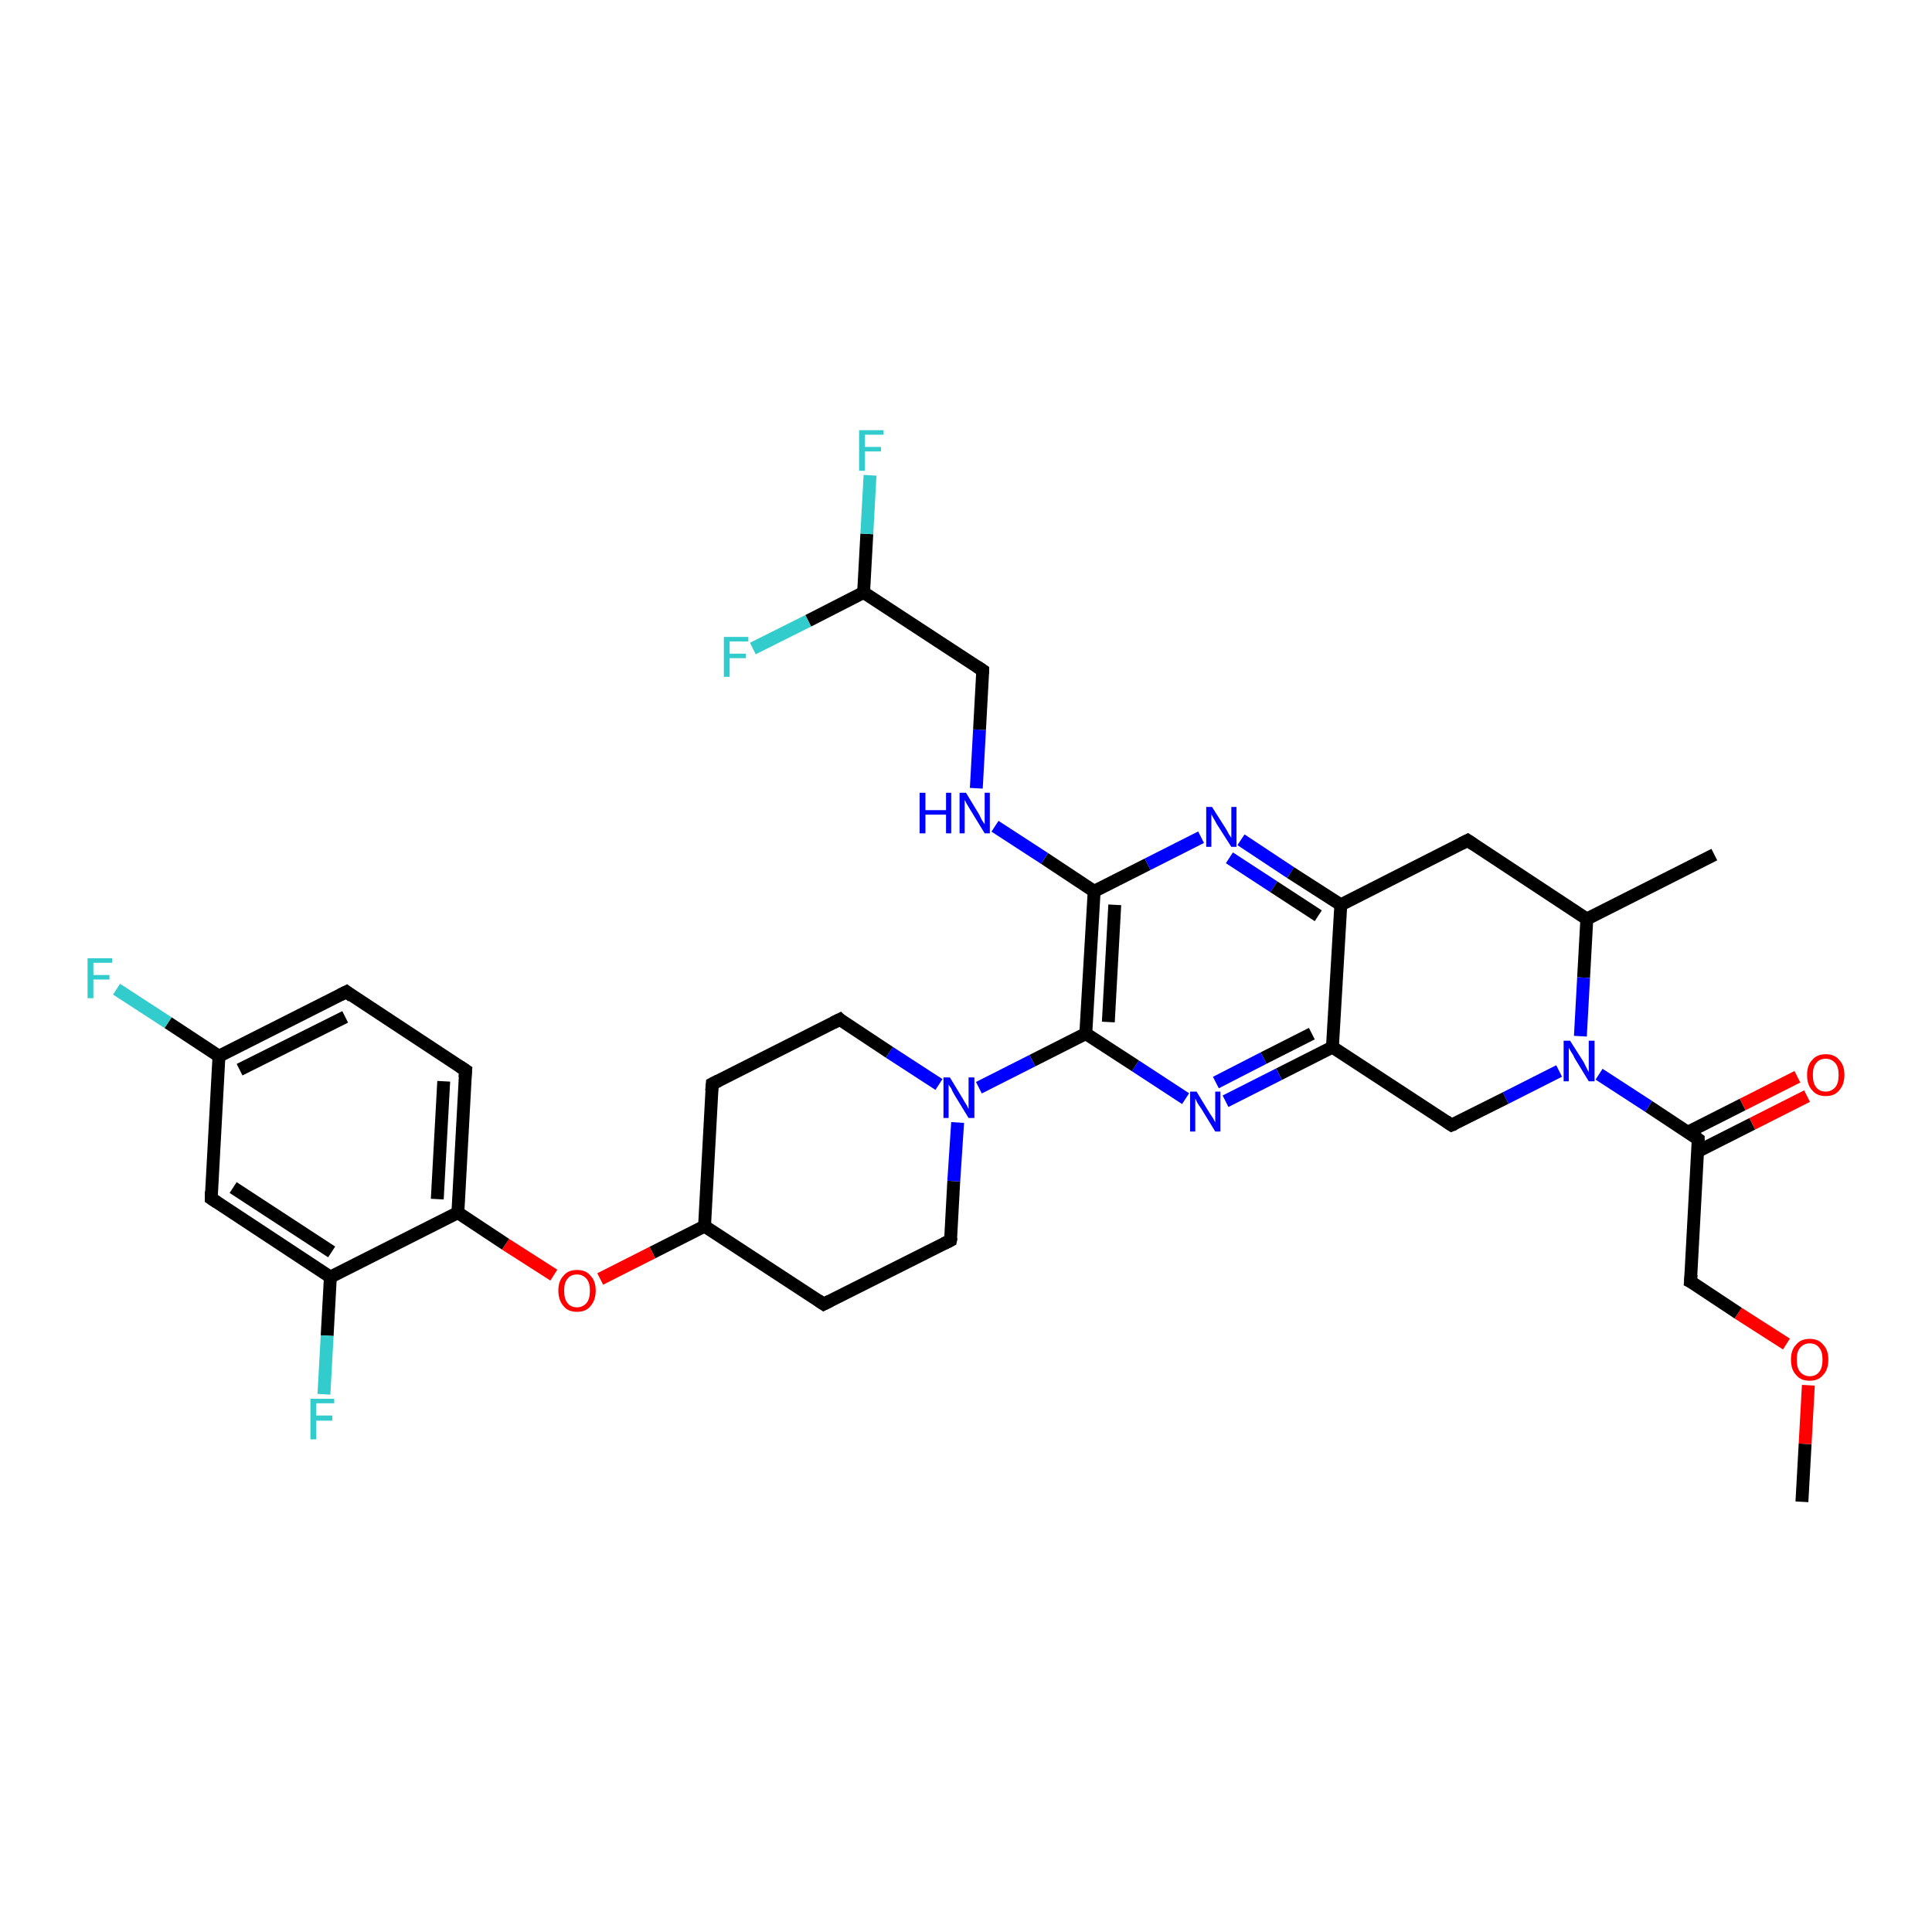 <?xml version='1.0' encoding='iso-8859-1'?>
<svg version='1.1' baseProfile='full'
              xmlns='http://www.w3.org/2000/svg'
                      xmlns:rdkit='http://www.rdkit.org/xml'
                      xmlns:xlink='http://www.w3.org/1999/xlink'
                  xml:space='preserve'
width='300px' height='300px' viewBox='0 0 300 300'>
<!-- END OF HEADER -->
<rect style='opacity:1.0;fill:#FFFFFF;stroke:none' width='300.0' height='300.0' x='0.0' y='0.0'> </rect>
<path class='bond-0 atom-0 atom-1' d='M 279.8,233.2 L 280.3,224.2' style='fill:none;fill-rule:evenodd;stroke:#000000;stroke-width:2.0px;stroke-linecap:butt;stroke-linejoin:miter;stroke-opacity:1' />
<path class='bond-0 atom-0 atom-1' d='M 280.3,224.2 L 280.8,215.1' style='fill:none;fill-rule:evenodd;stroke:#FF0000;stroke-width:2.0px;stroke-linecap:butt;stroke-linejoin:miter;stroke-opacity:1' />
<path class='bond-1 atom-1 atom-2' d='M 277.4,208.7 L 269.9,203.9' style='fill:none;fill-rule:evenodd;stroke:#FF0000;stroke-width:2.0px;stroke-linecap:butt;stroke-linejoin:miter;stroke-opacity:1' />
<path class='bond-1 atom-1 atom-2' d='M 269.9,203.9 L 262.5,199.0' style='fill:none;fill-rule:evenodd;stroke:#000000;stroke-width:2.0px;stroke-linecap:butt;stroke-linejoin:miter;stroke-opacity:1' />
<path class='bond-2 atom-2 atom-3' d='M 262.5,199.0 L 263.7,176.9' style='fill:none;fill-rule:evenodd;stroke:#000000;stroke-width:2.0px;stroke-linecap:butt;stroke-linejoin:miter;stroke-opacity:1' />
<path class='bond-3 atom-3 atom-4' d='M 263.6,178.8 L 272.1,174.5' style='fill:none;fill-rule:evenodd;stroke:#000000;stroke-width:2.0px;stroke-linecap:butt;stroke-linejoin:miter;stroke-opacity:1' />
<path class='bond-3 atom-3 atom-4' d='M 272.1,174.5 L 280.6,170.2' style='fill:none;fill-rule:evenodd;stroke:#FF0000;stroke-width:2.0px;stroke-linecap:butt;stroke-linejoin:miter;stroke-opacity:1' />
<path class='bond-3 atom-3 atom-4' d='M 262.1,175.8 L 270.6,171.5' style='fill:none;fill-rule:evenodd;stroke:#000000;stroke-width:2.0px;stroke-linecap:butt;stroke-linejoin:miter;stroke-opacity:1' />
<path class='bond-3 atom-3 atom-4' d='M 270.6,171.5 L 279.1,167.2' style='fill:none;fill-rule:evenodd;stroke:#FF0000;stroke-width:2.0px;stroke-linecap:butt;stroke-linejoin:miter;stroke-opacity:1' />
<path class='bond-4 atom-3 atom-5' d='M 263.7,176.9 L 256.0,171.8' style='fill:none;fill-rule:evenodd;stroke:#000000;stroke-width:2.0px;stroke-linecap:butt;stroke-linejoin:miter;stroke-opacity:1' />
<path class='bond-4 atom-3 atom-5' d='M 256.0,171.8 L 248.3,166.8' style='fill:none;fill-rule:evenodd;stroke:#0000FF;stroke-width:2.0px;stroke-linecap:butt;stroke-linejoin:miter;stroke-opacity:1' />
<path class='bond-5 atom-5 atom-6' d='M 242.1,166.3 L 233.8,170.5' style='fill:none;fill-rule:evenodd;stroke:#0000FF;stroke-width:2.0px;stroke-linecap:butt;stroke-linejoin:miter;stroke-opacity:1' />
<path class='bond-5 atom-5 atom-6' d='M 233.8,170.5 L 225.4,174.7' style='fill:none;fill-rule:evenodd;stroke:#000000;stroke-width:2.0px;stroke-linecap:butt;stroke-linejoin:miter;stroke-opacity:1' />
<path class='bond-6 atom-6 atom-7' d='M 225.4,174.7 L 206.9,162.6' style='fill:none;fill-rule:evenodd;stroke:#000000;stroke-width:2.0px;stroke-linecap:butt;stroke-linejoin:miter;stroke-opacity:1' />
<path class='bond-7 atom-7 atom-8' d='M 206.9,162.6 L 198.6,166.8' style='fill:none;fill-rule:evenodd;stroke:#000000;stroke-width:2.0px;stroke-linecap:butt;stroke-linejoin:miter;stroke-opacity:1' />
<path class='bond-7 atom-7 atom-8' d='M 198.6,166.8 L 190.3,171.0' style='fill:none;fill-rule:evenodd;stroke:#0000FF;stroke-width:2.0px;stroke-linecap:butt;stroke-linejoin:miter;stroke-opacity:1' />
<path class='bond-7 atom-7 atom-8' d='M 203.7,160.5 L 196.2,164.3' style='fill:none;fill-rule:evenodd;stroke:#000000;stroke-width:2.0px;stroke-linecap:butt;stroke-linejoin:miter;stroke-opacity:1' />
<path class='bond-7 atom-7 atom-8' d='M 196.2,164.3 L 188.8,168.1' style='fill:none;fill-rule:evenodd;stroke:#0000FF;stroke-width:2.0px;stroke-linecap:butt;stroke-linejoin:miter;stroke-opacity:1' />
<path class='bond-8 atom-8 atom-9' d='M 184.1,170.6 L 176.3,165.5' style='fill:none;fill-rule:evenodd;stroke:#0000FF;stroke-width:2.0px;stroke-linecap:butt;stroke-linejoin:miter;stroke-opacity:1' />
<path class='bond-8 atom-8 atom-9' d='M 176.3,165.5 L 168.6,160.5' style='fill:none;fill-rule:evenodd;stroke:#000000;stroke-width:2.0px;stroke-linecap:butt;stroke-linejoin:miter;stroke-opacity:1' />
<path class='bond-9 atom-9 atom-10' d='M 168.6,160.5 L 160.3,164.7' style='fill:none;fill-rule:evenodd;stroke:#000000;stroke-width:2.0px;stroke-linecap:butt;stroke-linejoin:miter;stroke-opacity:1' />
<path class='bond-9 atom-9 atom-10' d='M 160.3,164.7 L 152.0,168.9' style='fill:none;fill-rule:evenodd;stroke:#0000FF;stroke-width:2.0px;stroke-linecap:butt;stroke-linejoin:miter;stroke-opacity:1' />
<path class='bond-10 atom-10 atom-11' d='M 145.8,168.4 L 138.1,163.4' style='fill:none;fill-rule:evenodd;stroke:#0000FF;stroke-width:2.0px;stroke-linecap:butt;stroke-linejoin:miter;stroke-opacity:1' />
<path class='bond-10 atom-10 atom-11' d='M 138.1,163.4 L 130.4,158.3' style='fill:none;fill-rule:evenodd;stroke:#000000;stroke-width:2.0px;stroke-linecap:butt;stroke-linejoin:miter;stroke-opacity:1' />
<path class='bond-11 atom-11 atom-12' d='M 130.4,158.3 L 110.6,168.3' style='fill:none;fill-rule:evenodd;stroke:#000000;stroke-width:2.0px;stroke-linecap:butt;stroke-linejoin:miter;stroke-opacity:1' />
<path class='bond-12 atom-12 atom-13' d='M 110.6,168.3 L 109.4,190.4' style='fill:none;fill-rule:evenodd;stroke:#000000;stroke-width:2.0px;stroke-linecap:butt;stroke-linejoin:miter;stroke-opacity:1' />
<path class='bond-13 atom-13 atom-14' d='M 109.4,190.4 L 127.9,202.5' style='fill:none;fill-rule:evenodd;stroke:#000000;stroke-width:2.0px;stroke-linecap:butt;stroke-linejoin:miter;stroke-opacity:1' />
<path class='bond-14 atom-14 atom-15' d='M 127.9,202.5 L 147.6,192.6' style='fill:none;fill-rule:evenodd;stroke:#000000;stroke-width:2.0px;stroke-linecap:butt;stroke-linejoin:miter;stroke-opacity:1' />
<path class='bond-15 atom-13 atom-16' d='M 109.4,190.4 L 101.3,194.5' style='fill:none;fill-rule:evenodd;stroke:#000000;stroke-width:2.0px;stroke-linecap:butt;stroke-linejoin:miter;stroke-opacity:1' />
<path class='bond-15 atom-13 atom-16' d='M 101.3,194.5 L 93.2,198.6' style='fill:none;fill-rule:evenodd;stroke:#FF0000;stroke-width:2.0px;stroke-linecap:butt;stroke-linejoin:miter;stroke-opacity:1' />
<path class='bond-16 atom-16 atom-17' d='M 86.0,198.0 L 78.5,193.2' style='fill:none;fill-rule:evenodd;stroke:#FF0000;stroke-width:2.0px;stroke-linecap:butt;stroke-linejoin:miter;stroke-opacity:1' />
<path class='bond-16 atom-16 atom-17' d='M 78.5,193.2 L 71.1,188.3' style='fill:none;fill-rule:evenodd;stroke:#000000;stroke-width:2.0px;stroke-linecap:butt;stroke-linejoin:miter;stroke-opacity:1' />
<path class='bond-17 atom-17 atom-18' d='M 71.1,188.3 L 72.3,166.2' style='fill:none;fill-rule:evenodd;stroke:#000000;stroke-width:2.0px;stroke-linecap:butt;stroke-linejoin:miter;stroke-opacity:1' />
<path class='bond-17 atom-17 atom-18' d='M 67.9,186.2 L 68.9,167.9' style='fill:none;fill-rule:evenodd;stroke:#000000;stroke-width:2.0px;stroke-linecap:butt;stroke-linejoin:miter;stroke-opacity:1' />
<path class='bond-18 atom-18 atom-19' d='M 72.3,166.2 L 53.8,154.0' style='fill:none;fill-rule:evenodd;stroke:#000000;stroke-width:2.0px;stroke-linecap:butt;stroke-linejoin:miter;stroke-opacity:1' />
<path class='bond-19 atom-19 atom-20' d='M 53.8,154.0 L 34.0,164.0' style='fill:none;fill-rule:evenodd;stroke:#000000;stroke-width:2.0px;stroke-linecap:butt;stroke-linejoin:miter;stroke-opacity:1' />
<path class='bond-19 atom-19 atom-20' d='M 53.6,157.9 L 37.2,166.1' style='fill:none;fill-rule:evenodd;stroke:#000000;stroke-width:2.0px;stroke-linecap:butt;stroke-linejoin:miter;stroke-opacity:1' />
<path class='bond-20 atom-20 atom-21' d='M 34.0,164.0 L 26.1,158.8' style='fill:none;fill-rule:evenodd;stroke:#000000;stroke-width:2.0px;stroke-linecap:butt;stroke-linejoin:miter;stroke-opacity:1' />
<path class='bond-20 atom-20 atom-21' d='M 26.1,158.8 L 18.1,153.6' style='fill:none;fill-rule:evenodd;stroke:#33CCCC;stroke-width:2.0px;stroke-linecap:butt;stroke-linejoin:miter;stroke-opacity:1' />
<path class='bond-21 atom-20 atom-22' d='M 34.0,164.0 L 32.8,186.1' style='fill:none;fill-rule:evenodd;stroke:#000000;stroke-width:2.0px;stroke-linecap:butt;stroke-linejoin:miter;stroke-opacity:1' />
<path class='bond-22 atom-22 atom-23' d='M 32.8,186.1 L 51.3,198.3' style='fill:none;fill-rule:evenodd;stroke:#000000;stroke-width:2.0px;stroke-linecap:butt;stroke-linejoin:miter;stroke-opacity:1' />
<path class='bond-22 atom-22 atom-23' d='M 36.2,184.4 L 51.5,194.4' style='fill:none;fill-rule:evenodd;stroke:#000000;stroke-width:2.0px;stroke-linecap:butt;stroke-linejoin:miter;stroke-opacity:1' />
<path class='bond-23 atom-23 atom-24' d='M 51.3,198.3 L 50.8,207.4' style='fill:none;fill-rule:evenodd;stroke:#000000;stroke-width:2.0px;stroke-linecap:butt;stroke-linejoin:miter;stroke-opacity:1' />
<path class='bond-23 atom-23 atom-24' d='M 50.8,207.4 L 50.3,216.5' style='fill:none;fill-rule:evenodd;stroke:#33CCCC;stroke-width:2.0px;stroke-linecap:butt;stroke-linejoin:miter;stroke-opacity:1' />
<path class='bond-24 atom-9 atom-25' d='M 168.6,160.5 L 169.9,138.4' style='fill:none;fill-rule:evenodd;stroke:#000000;stroke-width:2.0px;stroke-linecap:butt;stroke-linejoin:miter;stroke-opacity:1' />
<path class='bond-24 atom-9 atom-25' d='M 172.1,158.7 L 173.1,140.5' style='fill:none;fill-rule:evenodd;stroke:#000000;stroke-width:2.0px;stroke-linecap:butt;stroke-linejoin:miter;stroke-opacity:1' />
<path class='bond-25 atom-25 atom-26' d='M 169.9,138.4 L 162.2,133.3' style='fill:none;fill-rule:evenodd;stroke:#000000;stroke-width:2.0px;stroke-linecap:butt;stroke-linejoin:miter;stroke-opacity:1' />
<path class='bond-25 atom-25 atom-26' d='M 162.2,133.3 L 154.5,128.3' style='fill:none;fill-rule:evenodd;stroke:#0000FF;stroke-width:2.0px;stroke-linecap:butt;stroke-linejoin:miter;stroke-opacity:1' />
<path class='bond-26 atom-26 atom-27' d='M 151.6,122.4 L 152.1,113.3' style='fill:none;fill-rule:evenodd;stroke:#0000FF;stroke-width:2.0px;stroke-linecap:butt;stroke-linejoin:miter;stroke-opacity:1' />
<path class='bond-26 atom-26 atom-27' d='M 152.1,113.3 L 152.6,104.1' style='fill:none;fill-rule:evenodd;stroke:#000000;stroke-width:2.0px;stroke-linecap:butt;stroke-linejoin:miter;stroke-opacity:1' />
<path class='bond-27 atom-27 atom-28' d='M 152.6,104.1 L 134.1,92.0' style='fill:none;fill-rule:evenodd;stroke:#000000;stroke-width:2.0px;stroke-linecap:butt;stroke-linejoin:miter;stroke-opacity:1' />
<path class='bond-28 atom-28 atom-29' d='M 134.1,92.0 L 134.6,82.9' style='fill:none;fill-rule:evenodd;stroke:#000000;stroke-width:2.0px;stroke-linecap:butt;stroke-linejoin:miter;stroke-opacity:1' />
<path class='bond-28 atom-28 atom-29' d='M 134.6,82.9 L 135.1,73.8' style='fill:none;fill-rule:evenodd;stroke:#33CCCC;stroke-width:2.0px;stroke-linecap:butt;stroke-linejoin:miter;stroke-opacity:1' />
<path class='bond-29 atom-28 atom-30' d='M 134.1,92.0 L 125.5,96.4' style='fill:none;fill-rule:evenodd;stroke:#000000;stroke-width:2.0px;stroke-linecap:butt;stroke-linejoin:miter;stroke-opacity:1' />
<path class='bond-29 atom-28 atom-30' d='M 125.5,96.4 L 116.9,100.7' style='fill:none;fill-rule:evenodd;stroke:#33CCCC;stroke-width:2.0px;stroke-linecap:butt;stroke-linejoin:miter;stroke-opacity:1' />
<path class='bond-30 atom-25 atom-31' d='M 169.9,138.4 L 178.2,134.2' style='fill:none;fill-rule:evenodd;stroke:#000000;stroke-width:2.0px;stroke-linecap:butt;stroke-linejoin:miter;stroke-opacity:1' />
<path class='bond-30 atom-25 atom-31' d='M 178.2,134.2 L 186.5,130.0' style='fill:none;fill-rule:evenodd;stroke:#0000FF;stroke-width:2.0px;stroke-linecap:butt;stroke-linejoin:miter;stroke-opacity:1' />
<path class='bond-31 atom-31 atom-32' d='M 192.7,130.4 L 200.4,135.5' style='fill:none;fill-rule:evenodd;stroke:#0000FF;stroke-width:2.0px;stroke-linecap:butt;stroke-linejoin:miter;stroke-opacity:1' />
<path class='bond-31 atom-31 atom-32' d='M 200.4,135.5 L 208.2,140.5' style='fill:none;fill-rule:evenodd;stroke:#000000;stroke-width:2.0px;stroke-linecap:butt;stroke-linejoin:miter;stroke-opacity:1' />
<path class='bond-31 atom-31 atom-32' d='M 190.9,133.2 L 197.8,137.7' style='fill:none;fill-rule:evenodd;stroke:#0000FF;stroke-width:2.0px;stroke-linecap:butt;stroke-linejoin:miter;stroke-opacity:1' />
<path class='bond-31 atom-31 atom-32' d='M 197.8,137.7 L 204.7,142.2' style='fill:none;fill-rule:evenodd;stroke:#000000;stroke-width:2.0px;stroke-linecap:butt;stroke-linejoin:miter;stroke-opacity:1' />
<path class='bond-32 atom-32 atom-33' d='M 208.2,140.5 L 227.9,130.5' style='fill:none;fill-rule:evenodd;stroke:#000000;stroke-width:2.0px;stroke-linecap:butt;stroke-linejoin:miter;stroke-opacity:1' />
<path class='bond-33 atom-33 atom-34' d='M 227.9,130.5 L 246.4,142.7' style='fill:none;fill-rule:evenodd;stroke:#000000;stroke-width:2.0px;stroke-linecap:butt;stroke-linejoin:miter;stroke-opacity:1' />
<path class='bond-34 atom-34 atom-35' d='M 246.4,142.7 L 266.2,132.7' style='fill:none;fill-rule:evenodd;stroke:#000000;stroke-width:2.0px;stroke-linecap:butt;stroke-linejoin:miter;stroke-opacity:1' />
<path class='bond-35 atom-34 atom-5' d='M 246.4,142.7 L 245.9,151.8' style='fill:none;fill-rule:evenodd;stroke:#000000;stroke-width:2.0px;stroke-linecap:butt;stroke-linejoin:miter;stroke-opacity:1' />
<path class='bond-35 atom-34 atom-5' d='M 245.9,151.8 L 245.4,160.9' style='fill:none;fill-rule:evenodd;stroke:#0000FF;stroke-width:2.0px;stroke-linecap:butt;stroke-linejoin:miter;stroke-opacity:1' />
<path class='bond-36 atom-32 atom-7' d='M 208.2,140.5 L 206.9,162.6' style='fill:none;fill-rule:evenodd;stroke:#000000;stroke-width:2.0px;stroke-linecap:butt;stroke-linejoin:miter;stroke-opacity:1' />
<path class='bond-37 atom-15 atom-10' d='M 147.6,192.6 L 148.1,183.4' style='fill:none;fill-rule:evenodd;stroke:#000000;stroke-width:2.0px;stroke-linecap:butt;stroke-linejoin:miter;stroke-opacity:1' />
<path class='bond-37 atom-15 atom-10' d='M 148.1,183.4 L 148.7,174.3' style='fill:none;fill-rule:evenodd;stroke:#0000FF;stroke-width:2.0px;stroke-linecap:butt;stroke-linejoin:miter;stroke-opacity:1' />
<path class='bond-38 atom-23 atom-17' d='M 51.3,198.3 L 71.1,188.3' style='fill:none;fill-rule:evenodd;stroke:#000000;stroke-width:2.0px;stroke-linecap:butt;stroke-linejoin:miter;stroke-opacity:1' />
<path d='M 262.9,199.2 L 262.5,199.0 L 262.6,197.9' style='fill:none;stroke:#000000;stroke-width:2.0px;stroke-linecap:butt;stroke-linejoin:miter;stroke-opacity:1;' />
<path d='M 263.7,178.0 L 263.7,176.9 L 263.3,176.6' style='fill:none;stroke:#000000;stroke-width:2.0px;stroke-linecap:butt;stroke-linejoin:miter;stroke-opacity:1;' />
<path d='M 225.9,174.5 L 225.4,174.7 L 224.5,174.1' style='fill:none;stroke:#000000;stroke-width:2.0px;stroke-linecap:butt;stroke-linejoin:miter;stroke-opacity:1;' />
<path d='M 130.7,158.6 L 130.4,158.3 L 129.4,158.8' style='fill:none;stroke:#000000;stroke-width:2.0px;stroke-linecap:butt;stroke-linejoin:miter;stroke-opacity:1;' />
<path d='M 111.6,167.8 L 110.6,168.3 L 110.5,169.4' style='fill:none;stroke:#000000;stroke-width:2.0px;stroke-linecap:butt;stroke-linejoin:miter;stroke-opacity:1;' />
<path d='M 127.0,201.9 L 127.9,202.5 L 128.9,202.0' style='fill:none;stroke:#000000;stroke-width:2.0px;stroke-linecap:butt;stroke-linejoin:miter;stroke-opacity:1;' />
<path d='M 146.6,193.1 L 147.6,192.6 L 147.7,192.1' style='fill:none;stroke:#000000;stroke-width:2.0px;stroke-linecap:butt;stroke-linejoin:miter;stroke-opacity:1;' />
<path d='M 72.2,167.3 L 72.3,166.2 L 71.4,165.6' style='fill:none;stroke:#000000;stroke-width:2.0px;stroke-linecap:butt;stroke-linejoin:miter;stroke-opacity:1;' />
<path d='M 54.7,154.7 L 53.8,154.0 L 52.8,154.5' style='fill:none;stroke:#000000;stroke-width:2.0px;stroke-linecap:butt;stroke-linejoin:miter;stroke-opacity:1;' />
<path d='M 32.8,185.0 L 32.8,186.1 L 33.7,186.7' style='fill:none;stroke:#000000;stroke-width:2.0px;stroke-linecap:butt;stroke-linejoin:miter;stroke-opacity:1;' />
<path d='M 152.6,104.6 L 152.6,104.1 L 151.7,103.5' style='fill:none;stroke:#000000;stroke-width:2.0px;stroke-linecap:butt;stroke-linejoin:miter;stroke-opacity:1;' />
<path d='M 226.9,131.0 L 227.9,130.5 L 228.8,131.1' style='fill:none;stroke:#000000;stroke-width:2.0px;stroke-linecap:butt;stroke-linejoin:miter;stroke-opacity:1;' />
<path class='atom-1' d='M 278.1 211.1
Q 278.1 209.6, 278.9 208.8
Q 279.6 207.9, 281.0 207.9
Q 282.4 207.9, 283.1 208.8
Q 283.9 209.6, 283.9 211.1
Q 283.9 212.7, 283.1 213.5
Q 282.4 214.4, 281.0 214.4
Q 279.6 214.4, 278.9 213.5
Q 278.1 212.7, 278.1 211.1
M 281.0 213.7
Q 282.0 213.7, 282.5 213.0
Q 283.0 212.4, 283.0 211.1
Q 283.0 209.9, 282.5 209.3
Q 282.0 208.6, 281.0 208.6
Q 280.1 208.6, 279.5 209.3
Q 279.0 209.9, 279.0 211.1
Q 279.0 212.4, 279.5 213.0
Q 280.1 213.7, 281.0 213.7
' fill='#FF0000'/>
<path class='atom-4' d='M 280.6 166.9
Q 280.6 165.4, 281.4 164.6
Q 282.1 163.7, 283.5 163.7
Q 284.9 163.7, 285.6 164.6
Q 286.4 165.4, 286.4 166.9
Q 286.4 168.4, 285.6 169.3
Q 284.9 170.2, 283.5 170.2
Q 282.1 170.2, 281.4 169.3
Q 280.6 168.5, 280.6 166.9
M 283.5 169.5
Q 284.4 169.5, 285.0 168.8
Q 285.5 168.2, 285.5 166.9
Q 285.5 165.7, 285.0 165.1
Q 284.4 164.4, 283.5 164.4
Q 282.5 164.4, 282.0 165.1
Q 281.5 165.7, 281.5 166.9
Q 281.5 168.2, 282.0 168.8
Q 282.5 169.5, 283.5 169.5
' fill='#FF0000'/>
<path class='atom-5' d='M 243.8 161.6
L 245.9 164.9
Q 246.1 165.3, 246.4 165.9
Q 246.7 166.5, 246.7 166.5
L 246.7 161.6
L 247.6 161.6
L 247.6 167.9
L 246.7 167.9
L 244.5 164.3
Q 244.3 163.8, 244.0 163.4
Q 243.7 162.9, 243.6 162.7
L 243.6 167.9
L 242.8 167.9
L 242.8 161.6
L 243.8 161.6
' fill='#0000FF'/>
<path class='atom-8' d='M 185.8 169.5
L 187.8 172.8
Q 188.0 173.1, 188.4 173.7
Q 188.7 174.3, 188.7 174.3
L 188.7 169.5
L 189.5 169.5
L 189.5 175.7
L 188.7 175.7
L 186.5 172.1
Q 186.2 171.7, 185.9 171.2
Q 185.7 170.7, 185.6 170.6
L 185.6 175.7
L 184.8 175.7
L 184.8 169.5
L 185.8 169.5
' fill='#0000FF'/>
<path class='atom-10' d='M 147.5 167.3
L 149.5 170.6
Q 149.7 171.0, 150.1 171.6
Q 150.4 172.2, 150.4 172.2
L 150.4 167.3
L 151.3 167.3
L 151.3 173.6
L 150.4 173.6
L 148.2 170.0
Q 147.9 169.5, 147.7 169.0
Q 147.4 168.6, 147.3 168.4
L 147.3 173.6
L 146.5 173.6
L 146.5 167.3
L 147.5 167.3
' fill='#0000FF'/>
<path class='atom-16' d='M 86.7 200.4
Q 86.7 198.9, 87.5 198.1
Q 88.2 197.2, 89.6 197.2
Q 91.0 197.2, 91.7 198.1
Q 92.5 198.9, 92.5 200.4
Q 92.5 201.9, 91.7 202.8
Q 91.0 203.7, 89.6 203.7
Q 88.2 203.7, 87.5 202.8
Q 86.7 201.9, 86.7 200.4
M 89.6 203.0
Q 90.5 203.0, 91.1 202.3
Q 91.6 201.7, 91.6 200.4
Q 91.6 199.2, 91.1 198.6
Q 90.5 197.9, 89.6 197.9
Q 88.6 197.9, 88.1 198.6
Q 87.6 199.2, 87.6 200.4
Q 87.6 201.7, 88.1 202.3
Q 88.6 203.0, 89.6 203.0
' fill='#FF0000'/>
<path class='atom-21' d='M 13.6 148.8
L 17.4 148.8
L 17.4 149.5
L 14.5 149.5
L 14.5 151.4
L 17.0 151.4
L 17.0 152.1
L 14.5 152.1
L 14.5 155.0
L 13.6 155.0
L 13.6 148.8
' fill='#33CCCC'/>
<path class='atom-24' d='M 48.2 217.2
L 51.9 217.2
L 51.9 217.9
L 49.1 217.9
L 49.1 219.8
L 51.6 219.8
L 51.6 220.6
L 49.1 220.6
L 49.1 223.5
L 48.2 223.5
L 48.2 217.2
' fill='#33CCCC'/>
<path class='atom-26' d='M 142.8 123.1
L 143.7 123.1
L 143.7 125.8
L 146.9 125.8
L 146.9 123.1
L 147.7 123.1
L 147.7 129.4
L 146.9 129.4
L 146.9 126.5
L 143.7 126.5
L 143.7 129.4
L 142.8 129.4
L 142.8 123.1
' fill='#0000FF'/>
<path class='atom-26' d='M 150.0 123.1
L 152.0 126.4
Q 152.2 126.8, 152.5 127.4
Q 152.9 128.0, 152.9 128.0
L 152.9 123.1
L 153.7 123.1
L 153.7 129.4
L 152.9 129.4
L 150.7 125.8
Q 150.4 125.3, 150.1 124.8
Q 149.9 124.4, 149.8 124.2
L 149.8 129.4
L 149.0 129.4
L 149.0 123.1
L 150.0 123.1
' fill='#0000FF'/>
<path class='atom-29' d='M 133.4 66.8
L 137.2 66.8
L 137.2 67.5
L 134.3 67.5
L 134.3 69.4
L 136.8 69.4
L 136.8 70.1
L 134.3 70.1
L 134.3 73.1
L 133.4 73.1
L 133.4 66.8
' fill='#33CCCC'/>
<path class='atom-30' d='M 112.4 98.9
L 116.2 98.9
L 116.2 99.6
L 113.3 99.6
L 113.3 101.5
L 115.8 101.5
L 115.8 102.2
L 113.3 102.2
L 113.3 105.1
L 112.4 105.1
L 112.4 98.9
' fill='#33CCCC'/>
<path class='atom-31' d='M 188.2 125.3
L 190.3 128.6
Q 190.5 128.9, 190.8 129.5
Q 191.2 130.1, 191.2 130.1
L 191.2 125.3
L 192.0 125.3
L 192.0 131.5
L 191.2 131.5
L 188.9 127.9
Q 188.7 127.5, 188.4 127.0
Q 188.1 126.5, 188.1 126.3
L 188.1 131.5
L 187.3 131.5
L 187.3 125.3
L 188.2 125.3
' fill='#0000FF'/>
</svg>
